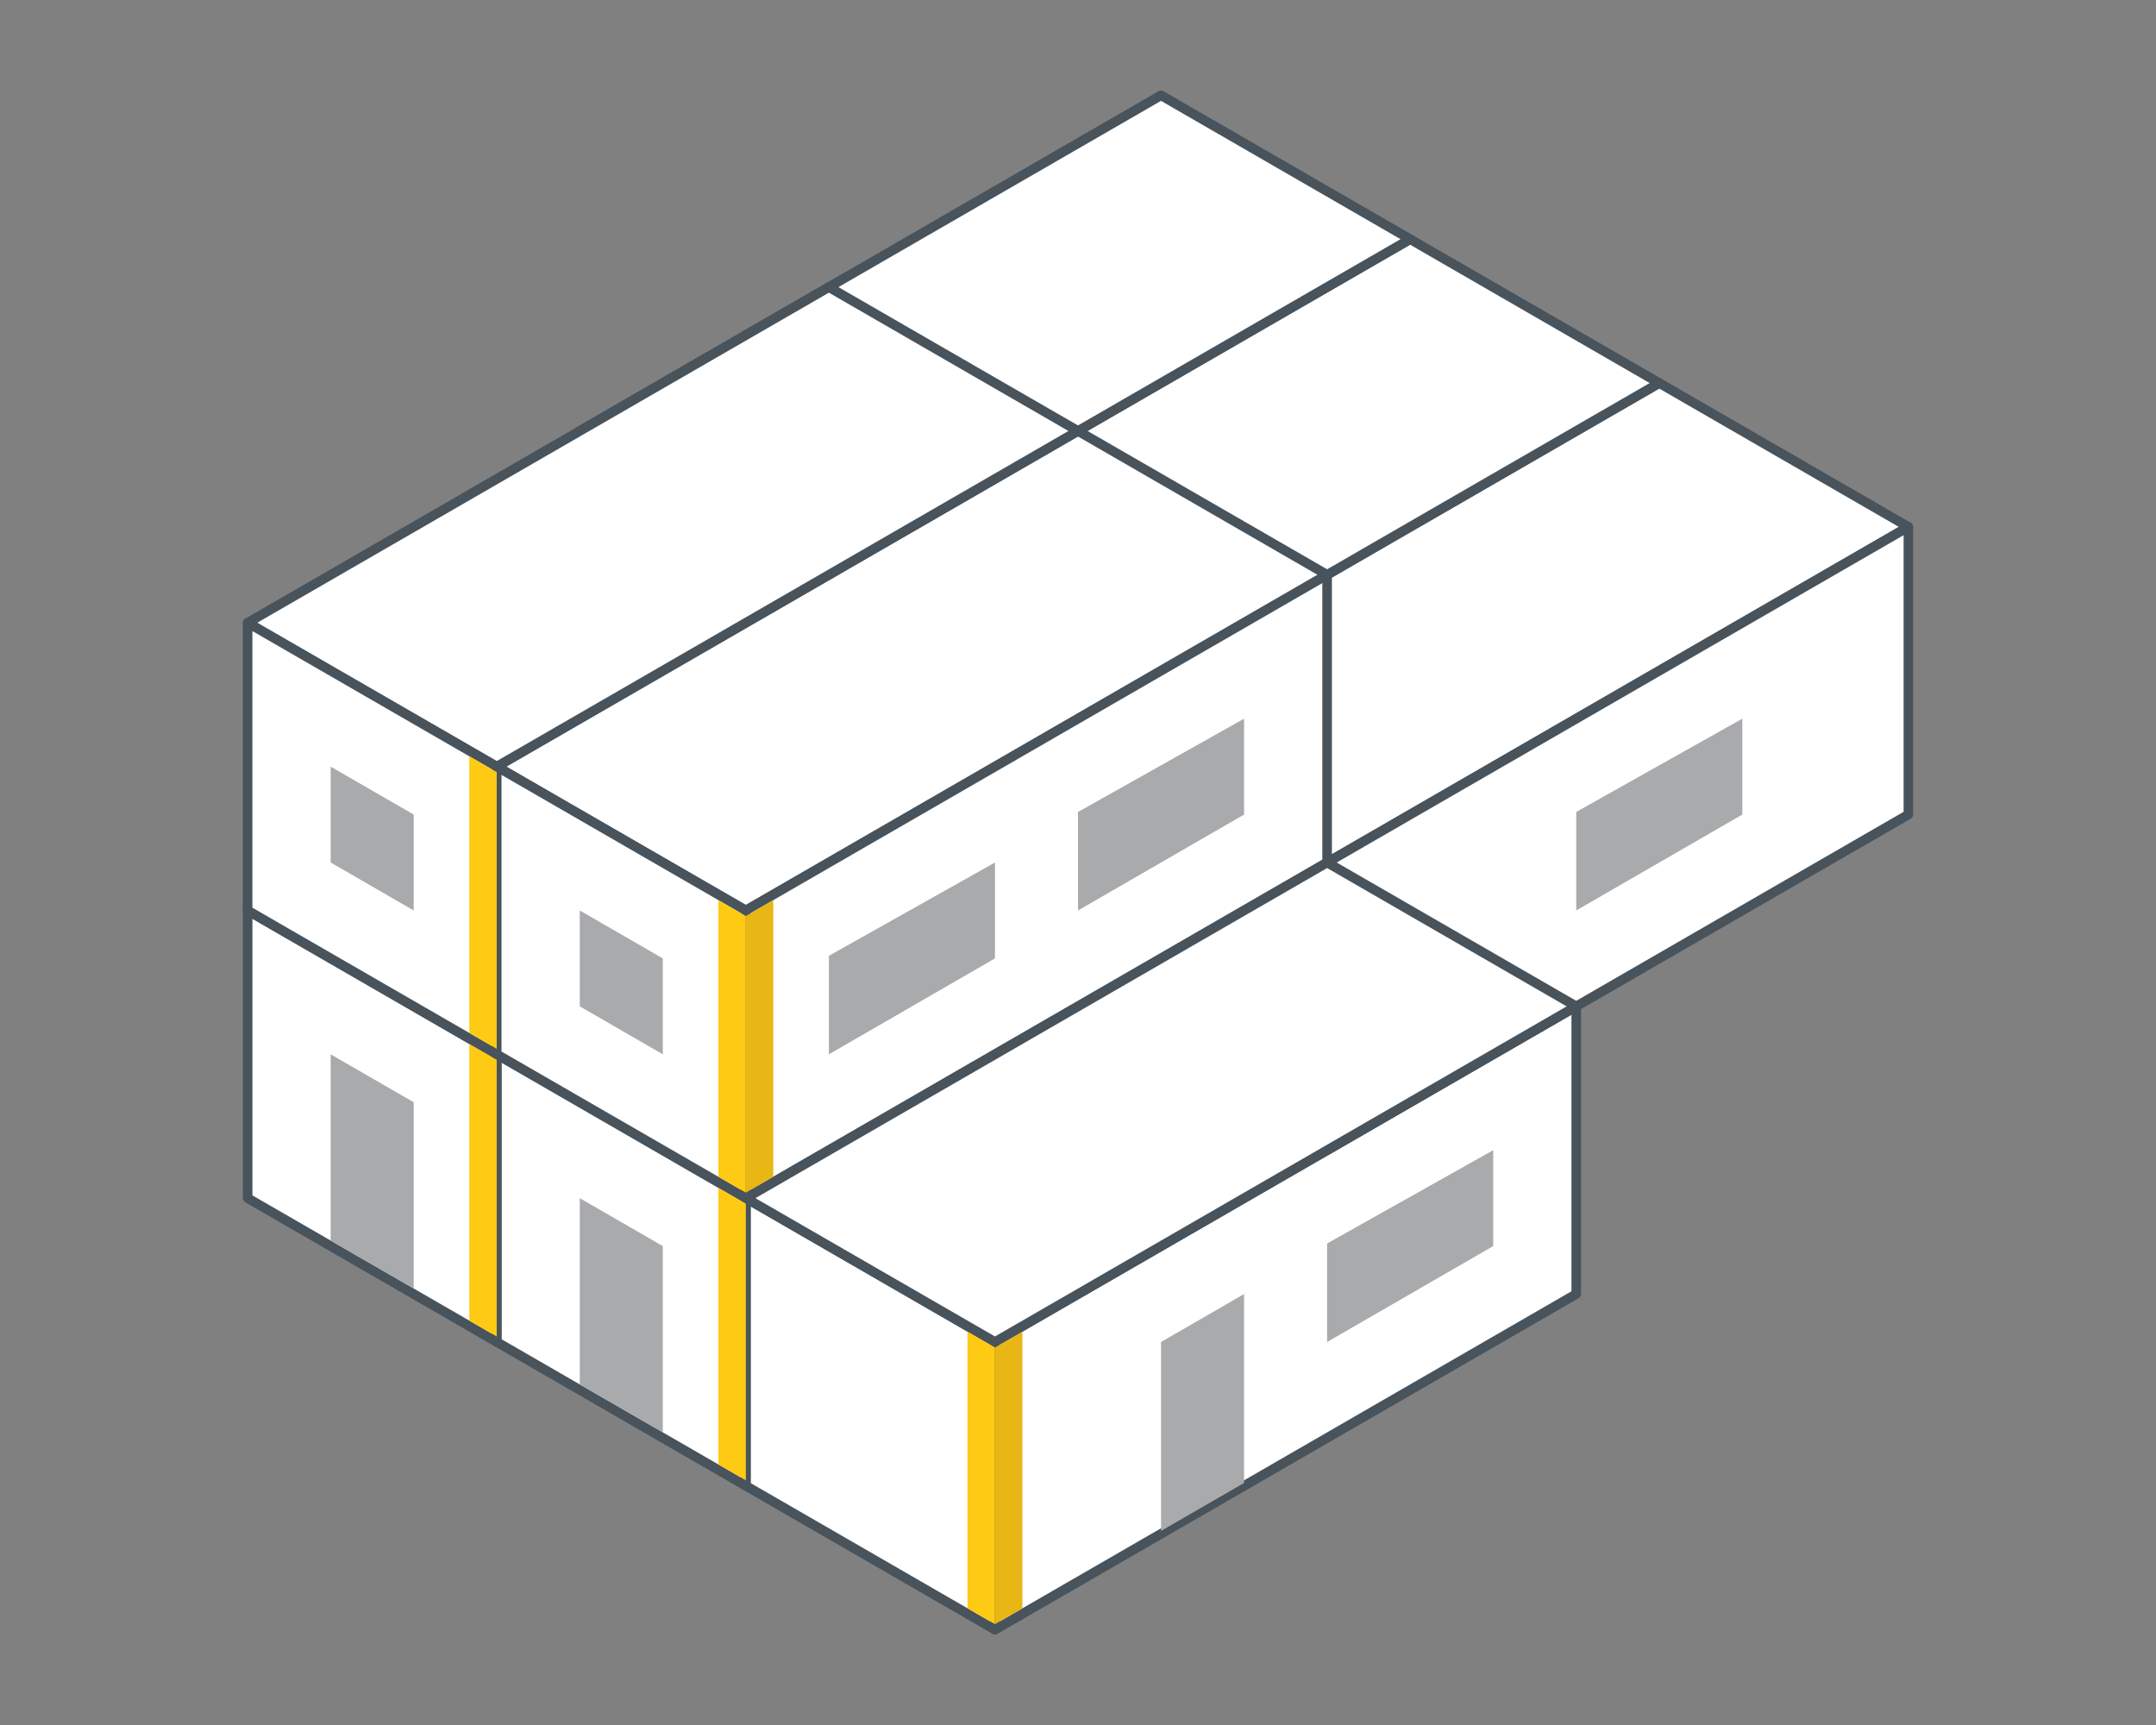 <?xml version="1.0" encoding="UTF-8"?>
<svg xmlns="http://www.w3.org/2000/svg" xmlns:xlink="http://www.w3.org/1999/xlink" version="1.2" id="Ebene_1" x="0px" y="0px" viewBox="0 0 900 720" overflow="visible" xml:space="preserve">
<rect x="0" y="0" width="900" height="720" fill="#808080" stroke="none"/>
<g>
	<polygon fill="#FFFFFF" points="311.35,620.17 311.35,500.1 415.34,560.13 415.34,680.21  "></polygon>
	<path fill="#48535C" d="M415.34,682.21c-0.35,0-0.69-0.09-1-0.27l-103.99-60.04c-0.62-0.36-1-1.02-1-1.73V500.1   c0-0.71,0.38-1.38,1-1.73c0.62-0.36,1.38-0.36,2,0l103.99,60.04c0.62,0.36,1,1.02,1,1.73v120.08c0,0.71-0.38,1.38-1,1.73   C416.03,682.12,415.68,682.21,415.34,682.21z M313.35,619.02l99.99,57.73V561.29l-99.99-57.73V619.02z"></path>
</g>
<g>
	<polygon fill="#FFFFFF" points="692.65,159.87 796.64,219.91 553.99,360 450,299.97  "></polygon>
	<path fill="#48535C" d="M553.99,362c-0.35,0-0.69-0.09-1-0.27L449,301.7c-0.62-0.36-1-1.02-1-1.73s0.38-1.38,1-1.73l242.64-140.09   c0.62-0.36,1.38-0.36,2,0l103.99,60.04c0.62,0.36,1,1.02,1,1.73s-0.38,1.38-1,1.73L554.99,361.74   C554.68,361.92,554.34,362,553.99,362z M454,299.97l99.99,57.73l238.64-137.78l-99.99-57.73L454,299.97z"></path>
</g>
<g>
	<polygon fill="#FFFFFF" points="588.65,99.83 692.65,159.87 450,299.97 346.01,239.93  "></polygon>
	<path fill="#48535C" d="M450,301.97c-0.35,0-0.69-0.09-1-0.27l-103.99-60.04c-0.62-0.36-1-1.02-1-1.73s0.38-1.38,1-1.73   L587.65,98.1c0.62-0.36,1.38-0.36,2,0l103.99,60.04c0.62,0.36,1,1.02,1,1.73s-0.38,1.38-1,1.73L451,301.7   C450.69,301.88,450.35,301.97,450,301.97z M350.01,239.93L450,297.66l238.64-137.78l-99.99-57.73L350.01,239.93z"></path>
</g>
<g>
	<polygon fill="#FFFFFF" points="484.65,39.79 588.64,99.83 346,239.92 242,179.88  "></polygon>
	<path fill="#48535C" d="M346,241.92c-0.35,0-0.69-0.09-1-0.27L241,181.61c-0.62-0.36-1-1.02-1-1.73s0.38-1.38,1-1.73L483.65,38.05   c0.62-0.36,1.38-0.36,2,0l103.99,60.04c0.62,0.36,1,1.02,1,1.73s-0.38,1.38-1,1.73L347,241.65   C346.69,241.83,346.34,241.92,346,241.92z M246,179.88L346,237.61L584.64,99.83L484.65,42.1L246,179.88z"></path>
</g>
<g>
	<polygon fill="#FFFFFF" points="450,179.89 553.99,239.93 311.35,380.02 207.36,319.98  "></polygon>
	<path fill="#48535C" d="M311.35,382.02c-0.35,0-0.69-0.09-1-0.27l-103.99-60.04c-0.62-0.36-1-1.02-1-1.73s0.38-1.38,1-1.73   L449,178.15c0.62-0.36,1.38-0.36,2,0l103.99,60.04c0.62,0.36,1,1.02,1,1.73s-0.38,1.38-1,1.73L312.35,381.75   C312.04,381.93,311.69,382.02,311.35,382.02z M211.36,319.98l99.99,57.73l238.64-137.78L450,182.2L211.36,319.98z"></path>
</g>
<g>
	<polygon fill="#FFFFFF" points="346.01,119.85 450,179.89 207.36,319.98 103.37,259.94  "></polygon>
	<path fill="#48535C" d="M207.36,321.98c-0.35,0-0.69-0.09-1-0.27l-103.99-60.04c-0.62-0.36-1-1.02-1-1.73s0.38-1.38,1-1.73   l242.64-140.09c0.62-0.36,1.38-0.36,2,0L451,178.15c0.62,0.36,1,1.02,1,1.73s-0.38,1.38-1,1.73L208.36,321.71   C208.05,321.89,207.7,321.98,207.36,321.98z M107.37,259.94l99.99,57.73L446,179.89l-99.99-57.73L107.37,259.94z"></path>
</g>
<g>
	<polygon fill="#FFFFFF" points="207.36,560.13 207.36,440.06 311.35,500.1 311.35,620.17  "></polygon>
	<path fill="#48535C" d="M311.35,622.17c-0.35,0-0.69-0.09-1-0.27l-103.99-60.04c-0.62-0.36-1-1.02-1-1.73V440.06   c0-0.71,0.38-1.38,1-1.73c0.62-0.36,1.38-0.36,2,0l103.99,60.04c0.62,0.36,1,1.02,1,1.73v120.08c0,0.71-0.38,1.38-1,1.73   C312.04,622.08,311.69,622.17,311.35,622.17z M209.36,558.98l99.99,57.73V501.25l-99.99-57.73V558.98z"></path>
</g>
<g>
	<polygon fill="#FFFFFF" points="103.37,500.1 103.37,380.02 207.36,440.06 207.36,560.14  "></polygon>
	<path fill="#48535C" d="M207.36,562.13c-0.35,0-0.69-0.09-1-0.27l-103.99-60.04c-0.62-0.36-1-1.02-1-1.73V380.02   c0-0.71,0.38-1.38,1-1.73c0.62-0.36,1.38-0.36,2,0l103.99,60.04c0.62,0.36,1,1.02,1,1.73v120.08c0,0.71-0.38,1.38-1,1.73   C208.05,562.05,207.7,562.13,207.36,562.13z M105.37,498.94l99.99,57.73V441.21l-99.99-57.73V498.94z"></path>
</g>
<g>
	<polygon fill="#FFFFFF" points="103.36,380.02 103.36,259.94 207.35,319.98 207.35,440.06  "></polygon>
	<path fill="#48535C" d="M207.35,442.06c-0.35,0-0.69-0.09-1-0.27l-103.99-60.04c-0.62-0.36-1-1.02-1-1.73V259.94   c0-0.71,0.38-1.38,1-1.73c0.62-0.36,1.38-0.36,2,0l103.99,60.04c0.62,0.36,1,1.02,1,1.73v120.08c0,0.71-0.38,1.38-1,1.73   C208.04,441.97,207.7,442.06,207.35,442.06z M105.36,378.86l99.99,57.73V321.13l-99.99-57.73V378.86z"></path>
</g>
<g>
	<polygon fill="#FFFFFF" points="207.35,440.06 207.35,319.98 311.34,380.02 311.34,500.09  "></polygon>
	<path fill="#48535C" d="M311.34,502.09c-0.35,0-0.69-0.09-1-0.27l-103.99-60.04c-0.62-0.36-1-1.02-1-1.73V319.98   c0-0.71,0.38-1.38,1-1.73c0.62-0.36,1.38-0.36,2,0l103.99,60.04c0.62,0.36,1,1.02,1,1.73v120.08c0,0.71-0.38,1.38-1,1.73   C312.03,502.01,311.69,502.09,311.34,502.09z M209.35,438.9l99.99,57.73V381.17l-99.99-57.73V438.9z"></path>
</g>
<g>
	<polygon fill="#FFFFFF" points="415.34,680.21 482.86,641.23 657.98,540.12 657.98,420.04 415.34,560.13  "></polygon>
	<path fill="#48535C" d="M415.34,682.21c-0.35,0-0.69-0.09-1-0.27c-0.62-0.36-1-1.02-1-1.73V560.13c0-0.71,0.38-1.38,1-1.73   l242.65-140.09c0.62-0.36,1.38-0.36,2,0s1,1.02,1,1.73v120.08c0,0.71-0.38,1.38-1,1.73L416.34,681.95   C416.03,682.12,415.68,682.21,415.34,682.21z M417.34,561.29v115.46l238.65-137.78V423.51L417.34,561.29z"></path>
</g>
<g>
	<polygon fill="#FFFFFF" points="553.99,480.08 621.52,441.09 796.64,339.99 796.64,219.91 553.99,360  "></polygon>
	<path fill="#48535C" d="M553.99,482.08c-0.35,0-0.69-0.09-1-0.27c-0.62-0.36-1-1.02-1-1.73V360c0-0.71,0.38-1.38,1-1.73   l242.64-140.09c0.62-0.36,1.38-0.36,2,0c0.62,0.36,1,1.02,1,1.73l0,120.08c0,0.71-0.38,1.38-1,1.73L554.99,481.81   C554.68,481.99,554.34,482.08,553.99,482.08z M555.99,361.16v115.46l238.65-137.78l0-115.46L555.99,361.16z"></path>
</g>
<g>
	<polygon fill="#FFFFFF" points="311.34,500.1 378.87,461.11 553.99,360.01 553.99,239.93 311.34,380.02  "></polygon>
	<path fill="#48535C" d="M311.34,502.1c-0.35,0-0.69-0.09-1-0.27c-0.62-0.36-1-1.02-1-1.73V380.02c0-0.71,0.38-1.38,1-1.73   L552.99,238.2c0.62-0.36,1.38-0.36,2,0c0.62,0.36,1,1.02,1,1.73v120.08c0,0.71-0.38,1.37-1,1.73L312.34,501.83   C312.03,502.01,311.69,502.1,311.34,502.1z M313.34,381.17v115.46l238.65-137.78V243.39L313.34,381.17z"></path>
</g>
<g>
	<polygon fill="#FFFFFF" points="553.99,360 657.98,420.04 415.34,560.13 311.35,500.1  "></polygon>
	<path fill="#48535C" d="M415.34,562.13c-0.35,0-0.69-0.09-1-0.27l-103.99-60.04c-0.62-0.36-1-1.02-1-1.73s0.38-1.38,1-1.73   l242.64-140.09c0.62-0.36,1.38-0.36,2,0l103.99,60.04c0.62,0.36,1,1.02,1,1.73s-0.38,1.38-1,1.73L416.34,561.87   C416.03,562.05,415.68,562.13,415.34,562.13z M315.35,500.1l99.99,57.73l238.64-137.78l-99.99-57.73L315.35,500.1z"></path>
</g>
<polygon fill="#A8AAAC" points="138.03,517.78 138.03,440.06 172.69,460.07 172.69,537.8 "></polygon>
<polygon fill="#A8AAAC" points="242.02,577.84 242.02,500.1 276.68,520.11 276.68,597.85 "></polygon>
<polygon fill="#A8AAAC" points="138.03,360 138.03,319.98 172.69,339.99 172.69,380.02 "></polygon>
<polygon fill="#A8AAAC" points="242.02,420.04 242.02,380.02 276.68,400.03 276.68,440.06 "></polygon>
<polygon fill="#A8AAAC" points="450,380.02 450,338.91 519.33,299.97 519.33,339.99 "></polygon>
<polygon fill="#A8AAAC" points="346.01,440.06 346.01,398.95 415.33,360.01 415.33,400.03 "></polygon>
<polygon fill="#A8AAAC" points="484.67,560.13 519.33,540.12 519.33,618.98 484.67,638.99 "></polygon>
<polygon fill="#A8AAAC" points="553.99,560.14 553.99,519.02 623.32,480.08 623.32,520.11 "></polygon>
<polygon fill="#A8AAAC" points="657.98,380.02 657.98,338.9 727.31,299.97 727.31,339.99 "></polygon>
<polygon fill="#FECA14" points="311.34,497.79 299.89,491.18 299.89,375.73 311.34,382.33 "></polygon>
<polygon fill="#E8B615" points="311.34,497.79 322.8,491.18 322.8,375.73 311.34,382.33 "></polygon>
<polygon fill="#FECA14" points="415.34,677.9 403.88,671.29 403.88,555.83 415.34,562.43 "></polygon>
<polygon fill="#FECA14" points="311.34,617.87 299.89,611.26 299.89,495.79 311.34,502.39 "></polygon>
<polygon fill="#FECA14" points="207.35,557.82 195.9,551.21 195.9,435.76 207.35,442.36 "></polygon>
<polygon fill="#FECA14" points="207.35,437.75 195.9,431.13 195.9,315.67 207.35,322.27 "></polygon>
<polygon fill="#E8B615" points="415.34,677.9 426.79,671.29 426.79,555.83 415.34,562.43 "></polygon>
</svg>
